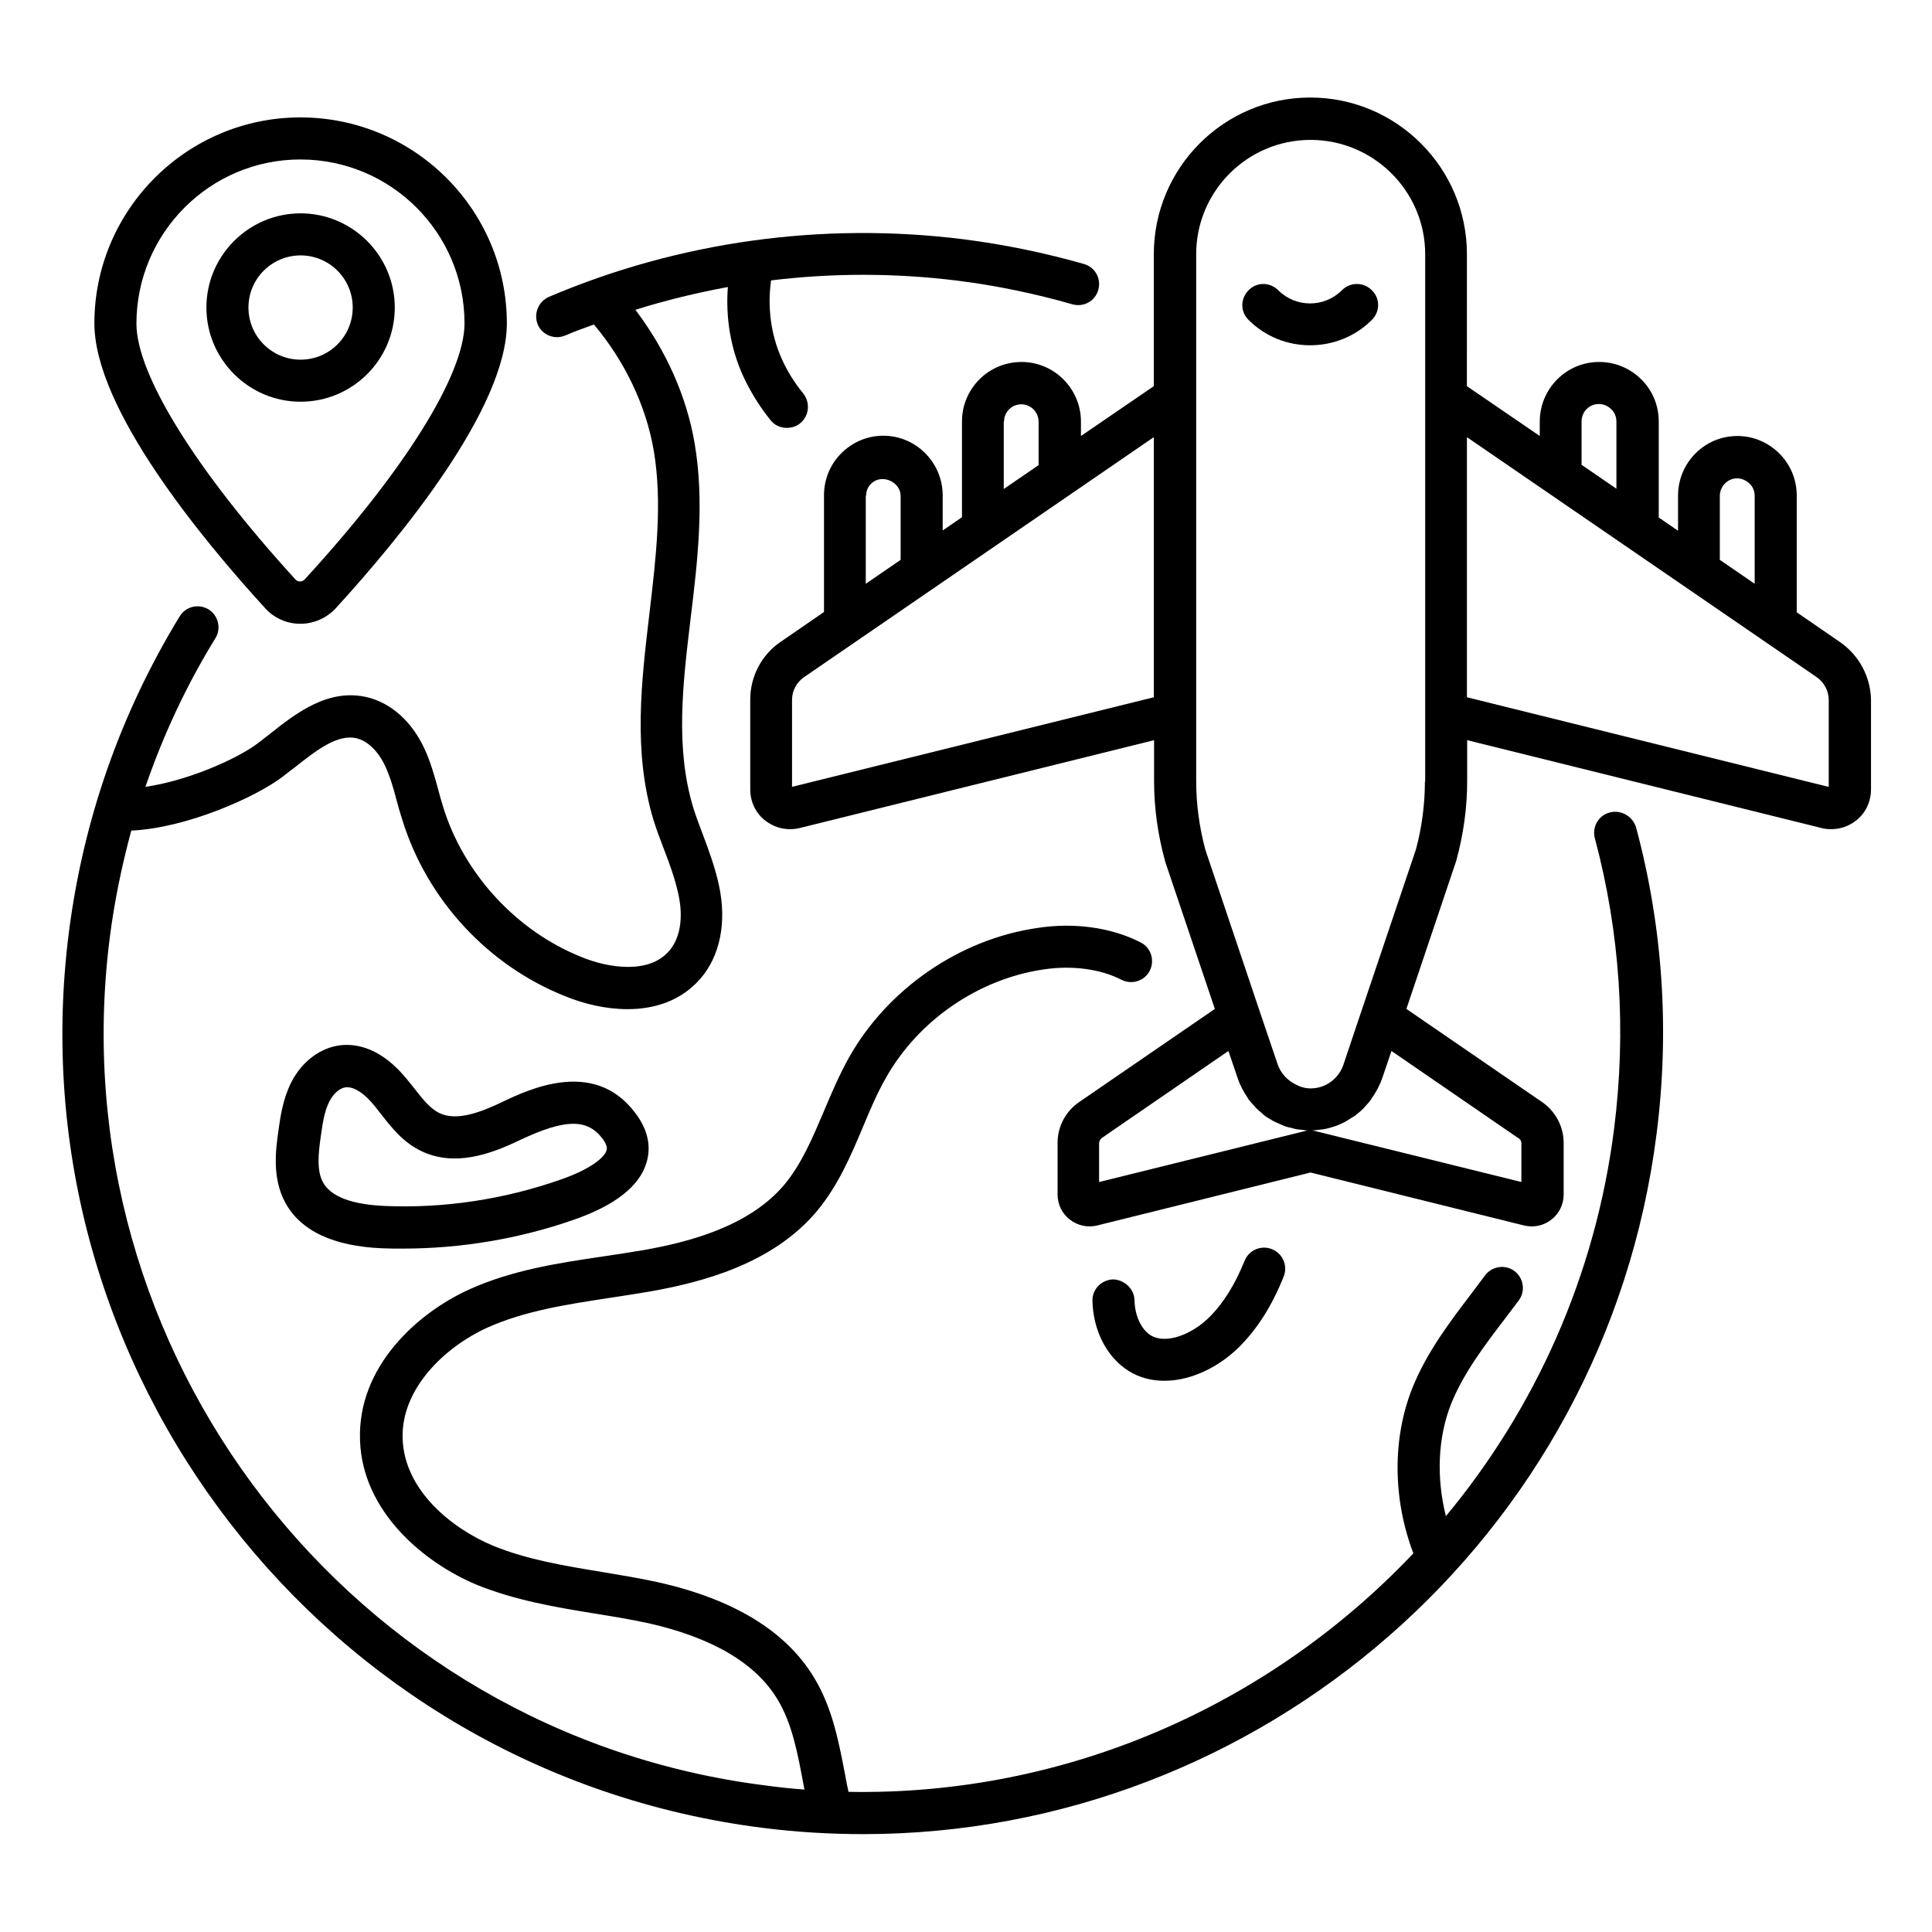<?xml version="1.0" encoding="UTF-8"?>
<!-- Uploaded to: ICON Repo, www.svgrepo.com, Generator: ICON Repo Mixer Tools -->
<svg fill="#000000" width="800px" height="800px" version="1.1" viewBox="144 144 512 512" xmlns="http://www.w3.org/2000/svg">
 <g>
  <path d="m570.61 359.31c-2.977 0.762-4.734 3.816-3.969 6.793 6.719 25.113 8.398 50.992 5.113 77.023-4.961 39.234-21.07 74.352-44.578 102.67-2.519-10.078-2.215-20.762 1.449-29.922 3.281-8.016 8.625-15.113 14.352-22.594l3.512-4.656c1.832-2.441 1.297-5.953-1.145-7.785s-5.953-1.297-7.785 1.145l-3.434 4.582c-5.879 7.711-11.984 15.727-15.801 25.191-5.418 13.512-5.191 29.617 0.23 43.891-37.938 40.074-91.754 64.273-149.69 63.207-0.305-1.375-0.609-2.824-0.84-4.199-1.68-8.777-3.359-17.863-8.168-25.879-7.406-12.441-21.375-20.992-41.602-25.496-4.809-1.07-9.695-1.832-14.578-2.672-10.23-1.68-19.922-3.281-28.93-6.945-10.84-4.504-23.586-14.578-24.047-28.398-0.457-13.055 10.914-24.199 22.52-29.465 9.922-4.426 20.914-6.106 32.441-7.863 3.664-0.535 7.328-1.145 10.992-1.754 13.207-2.367 32.137-7.176 43.891-21.297 5.574-6.719 8.93-14.578 12.137-22.215 1.91-4.582 3.742-8.93 6.106-13.055 8.551-15.191 24.504-26.184 41.754-28.703 7.406-1.145 15.113-0.152 20.688 2.75 2.75 1.375 6.106 0.305 7.481-2.441 1.375-2.75 0.305-6.106-2.441-7.481-7.711-3.969-17.711-5.344-27.402-3.816-20.535 2.977-39.617 16.105-49.848 34.273-2.594 4.656-4.656 9.465-6.641 14.199-3.055 7.176-5.879 13.895-10.383 19.391-9.465 11.375-25.801 15.418-37.328 17.48-3.586 0.609-7.176 1.145-10.762 1.68-11.832 1.754-24.047 3.586-35.418 8.703-13.895 6.258-29.77 20.535-29.082 40 0.609 19.008 17.023 32.52 30.914 38.32 10.152 4.121 20.914 5.953 31.297 7.633 4.734 0.762 9.391 1.527 14.047 2.519 17.023 3.816 28.625 10.609 34.426 20.305 3.816 6.336 5.266 14.047 6.793 22.215 0.078 0.535 0.23 1.07 0.305 1.602-3.359-0.23-6.793-0.609-10.23-1.07-109.7-13.75-187.79-114.59-173.89-224.51 1.223-9.695 3.207-19.238 5.727-28.551 14.809-0.688 33.055-8.93 40-14.199 1.07-0.84 2.137-1.68 3.281-2.519 5.879-4.656 11.449-9.008 16.566-7.711 4.047 1.07 6.566 5.418 7.406 7.25 1.297 2.824 2.215 5.879 3.055 9.16 0.457 1.68 0.918 3.359 1.449 4.961 6.488 21.223 22.672 38.777 43.207 46.945 5.039 2.062 10.84 3.434 16.566 3.434 7.176 0 14.121-2.215 19.16-7.938 5.344-6.031 7.176-15.113 5.039-24.887-0.992-4.656-2.594-9.008-4.199-13.281-0.918-2.441-1.832-4.809-2.594-7.25-4.809-15.879-2.824-32.594-0.688-50.383 1.832-15.039 3.664-30.688 1.07-46.031-2.137-12.746-7.711-24.961-15.727-35.57 8.016-2.519 16.258-4.504 24.504-6.031-0.609 8.09 0.688 16.184 4.047 23.586 1.91 4.121 4.352 8.09 7.25 11.68 1.07 1.375 2.672 2.062 4.352 2.062 1.223 0 2.519-0.383 3.512-1.223 2.367-1.91 2.75-5.418 0.84-7.863-2.367-2.902-4.273-5.953-5.727-9.238-2.902-6.414-3.816-13.742-2.824-20.762 16.336-1.984 32.977-1.984 49.465 0.078 10.305 1.297 20.535 3.434 30.383 6.258 2.977 0.84 6.031-0.84 6.871-3.816 0.84-2.977-0.84-6.031-3.816-6.871-10.457-2.977-21.223-5.191-32.062-6.566-37.336-4.644-75.273 0.621-109.7 15.277-2.824 1.223-4.121 4.504-2.977 7.328 0.918 2.137 2.977 3.359 5.113 3.359 0.762 0 1.449-0.152 2.215-0.457 2.441-1.07 5.039-1.984 7.559-2.902 8.168 9.695 13.816 21.449 15.879 33.512 2.289 13.816 0.609 27.938-1.145 42.898-2.137 18.09-4.426 36.793 1.07 54.961 0.84 2.672 1.832 5.266 2.824 7.863 1.527 3.969 2.902 7.785 3.742 11.68 0.688 2.977 1.754 10.383-2.519 15.191-5.191 5.953-15.727 4.582-23.129 1.527-17.25-6.871-31.297-22.137-36.719-39.922-0.457-1.527-0.918-3.055-1.297-4.582-0.992-3.586-1.984-7.25-3.742-10.992-3.359-7.023-8.625-11.68-14.734-13.281-10.535-2.672-19.238 4.199-26.258 9.77-1.07 0.84-2.062 1.602-3.055 2.367-5.801 4.352-18.93 10-29.77 11.527 4.734-13.742 10.84-26.871 18.551-39.391 1.602-2.594 0.762-6.031-1.832-7.633-2.672-1.602-6.031-0.762-7.633 1.832-15.648 25.648-25.57 53.891-29.391 83.891-14.734 116.03 67.707 222.44 183.74 237.17 9.008 1.145 17.938 1.68 26.793 1.68 105.11 0 196.64-78.473 210.23-185.49 3.512-27.48 1.68-54.809-5.418-81.297-0.922-2.977-3.977-4.734-6.953-3.969z"/>
  <path d="m452.59 509.92c7.406 0 14.809-3.969 19.848-9.008 4.887-4.887 8.703-10.992 11.754-18.625 1.145-2.824-0.23-6.106-3.129-7.25-2.824-1.145-6.106 0.23-7.25 3.129-2.519 6.184-5.496 11.07-9.312 14.887-4.273 4.273-11.223 7.406-15.574 4.809-2.519-1.602-4.199-5.266-4.273-9.312-0.078-3.055-2.75-5.418-5.648-5.496-3.055 0.078-5.574 2.594-5.496 5.648 0.152 7.785 3.742 14.961 9.617 18.625 2.898 1.828 6.184 2.594 9.465 2.594z"/>
  <path d="m276.95 436.11c-5.574 2.672-11.91 5.039-16.41 2.902-2.519-1.145-4.582-3.816-6.793-6.641l-1.91-2.367c-6.793-8.32-13.281-9.465-17.559-9.008-5.344 0.609-10.23 4.273-13.055 9.77-2.215 4.352-2.902 9.008-3.434 12.824-0.688 4.961-1.754 12.441 1.754 19.008 4.047 7.559 12.746 11.68 25.801 12.215 1.754 0.078 3.586 0.078 5.418 0.078 15.344 0 30.84-2.594 45.266-7.633 10.992-3.816 17.48-8.93 19.312-15.191 0.918-3.055 1.145-7.785-3.055-13.207-10.832-14.352-28.008-6.262-35.336-2.75zm15.496 20.535c-14.809 5.191-30.84 7.633-46.488 6.945-8.855-0.383-14.352-2.519-16.41-6.336-1.602-3.055-1.223-7.328-0.535-12.137 0.457-3.129 0.918-6.641 2.289-9.238 1.07-2.137 2.824-3.586 4.352-3.742h0.383c2.062 0 4.656 1.754 7.25 4.961l1.68 2.137c2.75 3.512 5.879 7.559 10.762 9.848 8.703 4.121 18.016 0.918 25.953-2.902 11.91-5.648 17.863-5.801 21.906-0.535 0.992 1.297 1.449 2.441 1.145 3.207-0.453 1.762-4.039 4.969-12.285 7.793z"/>
  <path d="m631.68 314.2-11.527-7.938v-30.914c0-4.199-1.602-8.168-4.656-11.223-3.055-2.977-6.945-4.582-11.07-4.582-8.703 0-15.727 7.098-15.727 15.801v9.312l-5.113-3.512v-25.418c0-4.199-1.602-8.168-4.582-11.145-2.977-2.977-6.945-4.656-11.223-4.656-8.703 0-15.727 7.098-15.727 15.801v3.816l-19.312-13.207 0.008-34.961c0-22.902-18.625-41.527-41.527-41.527s-41.449 18.625-41.449 41.527v34.961l-19.312 13.207v-3.816c0-8.703-7.098-15.801-15.727-15.801-4.273 0-8.246 1.68-11.145 4.582-2.977 2.977-4.656 6.945-4.656 11.145v25.418l-5.113 3.512v-9.312c0-8.703-7.098-15.801-15.727-15.801-4.121 0-8.09 1.602-11.145 4.656-2.977 2.977-4.582 6.945-4.582 11.145v30.914l-11.527 7.938c-5.039 3.434-8.016 9.16-8.016 15.266v23.816c0 3.281 1.449 6.336 4.047 8.32 1.91 1.449 4.121 2.215 6.488 2.215 0.84 0 1.68-0.078 2.594-0.305l93.891-23.281v10.84c0 7.176 0.992 14.273 2.977 21.449l13.129 38.93-36.031 24.734c-3.512 2.441-5.648 6.414-5.648 10.762v13.664c0 2.594 1.145 5.039 3.207 6.641s4.656 2.215 7.25 1.602l56.562-14.047 56.641 14.047c0.688 0.152 1.297 0.23 1.984 0.23 1.91 0 3.742-0.609 5.266-1.832 2.062-1.602 3.207-4.047 3.207-6.641v-13.664c0-4.273-2.137-8.32-5.648-10.762l-36.031-24.734 13.207-39.234c1.91-6.945 2.902-14.047 2.902-21.145v-10.84l93.891 23.281c0.84 0.23 1.68 0.305 2.594 0.305 2.367 0 4.582-0.762 6.488-2.215 2.594-1.984 4.047-5.039 4.047-8.32v-23.816c-0.141-6.027-3.121-11.676-8.156-15.188zm-31.91-38.777c0-2.519 2.062-4.656 4.582-4.656 1.223 0 2.367 0.535 3.281 1.375 0.918 0.84 1.375 2.062 1.375 3.281v23.281l-9.238-6.336zm-36.641-19.695c0-2.594 1.984-4.656 4.582-4.656 1.223 0 2.367 0.457 3.281 1.375 0.918 0.84 1.375 2.062 1.375 3.281v17.785l-9.238-6.336zm-153.05 0c0-1.223 0.457-2.367 1.375-3.281 0.84-0.84 1.984-1.297 3.207-1.297 2.519 0 4.582 2.062 4.582 4.656v11.449l-9.238 6.336v-17.863zm-36.562 19.695c0-1.223 0.457-2.367 1.297-3.207 2.824-2.824 7.863-0.535 7.863 3.207v16.945l-9.238 6.336v-23.281zm-19.621 77.098v-23.055c0-2.441 1.223-4.656 3.207-6.031l92.672-63.586v68.93zm81.375 104.73v-10.23c0-0.609 0.305-1.145 0.84-1.527l33.434-22.977 2.441 7.176c0.609 1.91 1.602 3.664 2.672 5.266 0.078 0.078 0.152 0.23 0.152 0.305 0.457 0.609 0.992 1.223 1.527 1.754 0.152 0.152 0.305 0.383 0.535 0.609 0.457 0.457 0.992 0.918 1.527 1.375 0.23 0.23 0.535 0.457 0.762 0.688 0.535 0.383 1.07 0.688 1.602 0.992 0.383 0.23 0.688 0.457 1.07 0.609 0.535 0.23 1.07 0.457 1.527 0.688 0.457 0.152 0.84 0.383 1.297 0.535 0.535 0.152 0.992 0.305 1.527 0.383 0.535 0.152 0.992 0.305 1.527 0.383 0.457 0.078 0.992 0.078 1.527 0.152 0.457 0.078 0.918 0.152 1.375 0.152-0.305 0-0.535 0.078-0.762 0.152zm111.91-10.23v10.23l-54.656-13.512c-0.23-0.078-0.535-0.078-0.762-0.152 0.535 0 0.992-0.078 1.449-0.152 0.457-0.078 0.918-0.078 1.449-0.152 0.609-0.078 1.145-0.23 1.68-0.383 0.457-0.152 0.918-0.23 1.297-0.383 0.535-0.152 1.07-0.383 1.527-0.609 0.457-0.23 0.918-0.383 1.297-0.609 0.457-0.23 0.84-0.535 1.223-0.762 0.457-0.305 0.918-0.535 1.375-0.84 0.305-0.23 0.609-0.535 0.918-0.762 0.535-0.383 0.992-0.84 1.449-1.297 0.152-0.152 0.305-0.383 0.457-0.535 0.535-0.609 1.07-1.145 1.527-1.832v-0.078c1.223-1.68 2.215-3.512 2.902-5.496l2.441-7.176 33.434 22.977c0.688 0.305 0.992 0.914 0.992 1.523zm-25.57-95.875c0 6.106-0.84 12.289-2.367 17.938l-15.418 45.723-3.816 11.375c-1.297 3.742-4.734 6.258-8.703 6.258-1.527 0-2.902-0.457-4.121-1.145-2.062-1.07-3.742-2.824-4.582-5.191l-4.809-14.199-14.352-42.672c-1.602-5.953-2.441-12.062-2.441-18.242l-0.004-139.61c0-16.719 13.586-30.305 30.305-30.305s30.383 13.586 30.383 30.305v139.77zm106.94 1.375-95.801-23.738v-68.93l92.672 63.586c1.984 1.375 3.207 3.664 3.207 6.031v23.051z"/>
  <path d="m499.62 220.92c-4.656 4.656-12.215 4.656-16.871 0-2.215-2.215-5.727-2.215-7.863 0-2.215 2.215-2.215 5.727 0 7.863 4.504 4.504 10.383 6.719 16.336 6.719 5.879 0 11.832-2.215 16.336-6.719 2.215-2.215 2.215-5.727 0-7.863-2.215-2.215-5.727-2.215-7.938 0z"/>
  <path d="m223.59 309.31c3.586 0 7.023-1.527 9.465-4.199 16.871-18.473 45.266-52.824 45.266-75.418 0-30.074-24.504-54.578-54.73-54.578-30.074 0-54.578 24.504-54.578 54.578 0 22.594 28.32 56.945 45.191 75.418 2.363 2.672 5.797 4.199 9.387 4.199zm0-123.05c24.047 0 43.512 19.465 43.512 43.434 0 13.512-15.801 38.93-42.367 67.863-0.383 0.457-0.918 0.535-1.223 0.535-0.305 0-0.84-0.078-1.223-0.535-26.332-28.855-42.133-54.273-42.133-67.785 0-23.969 19.465-43.512 43.434-43.512z"/>
  <path d="m248.62 225.5c0-13.742-11.223-24.961-24.961-24.961-13.742 0-24.961 11.223-24.961 24.961 0 13.742 11.223 24.961 24.961 24.961 13.742 0 24.961-11.145 24.961-24.961zm-38.777 0c0-7.633 6.184-13.816 13.816-13.816 7.633 0 13.816 6.184 13.816 13.816 0 7.633-6.184 13.816-13.816 13.816-7.633 0-13.816-6.184-13.816-13.816z"/>
 </g>
</svg>
